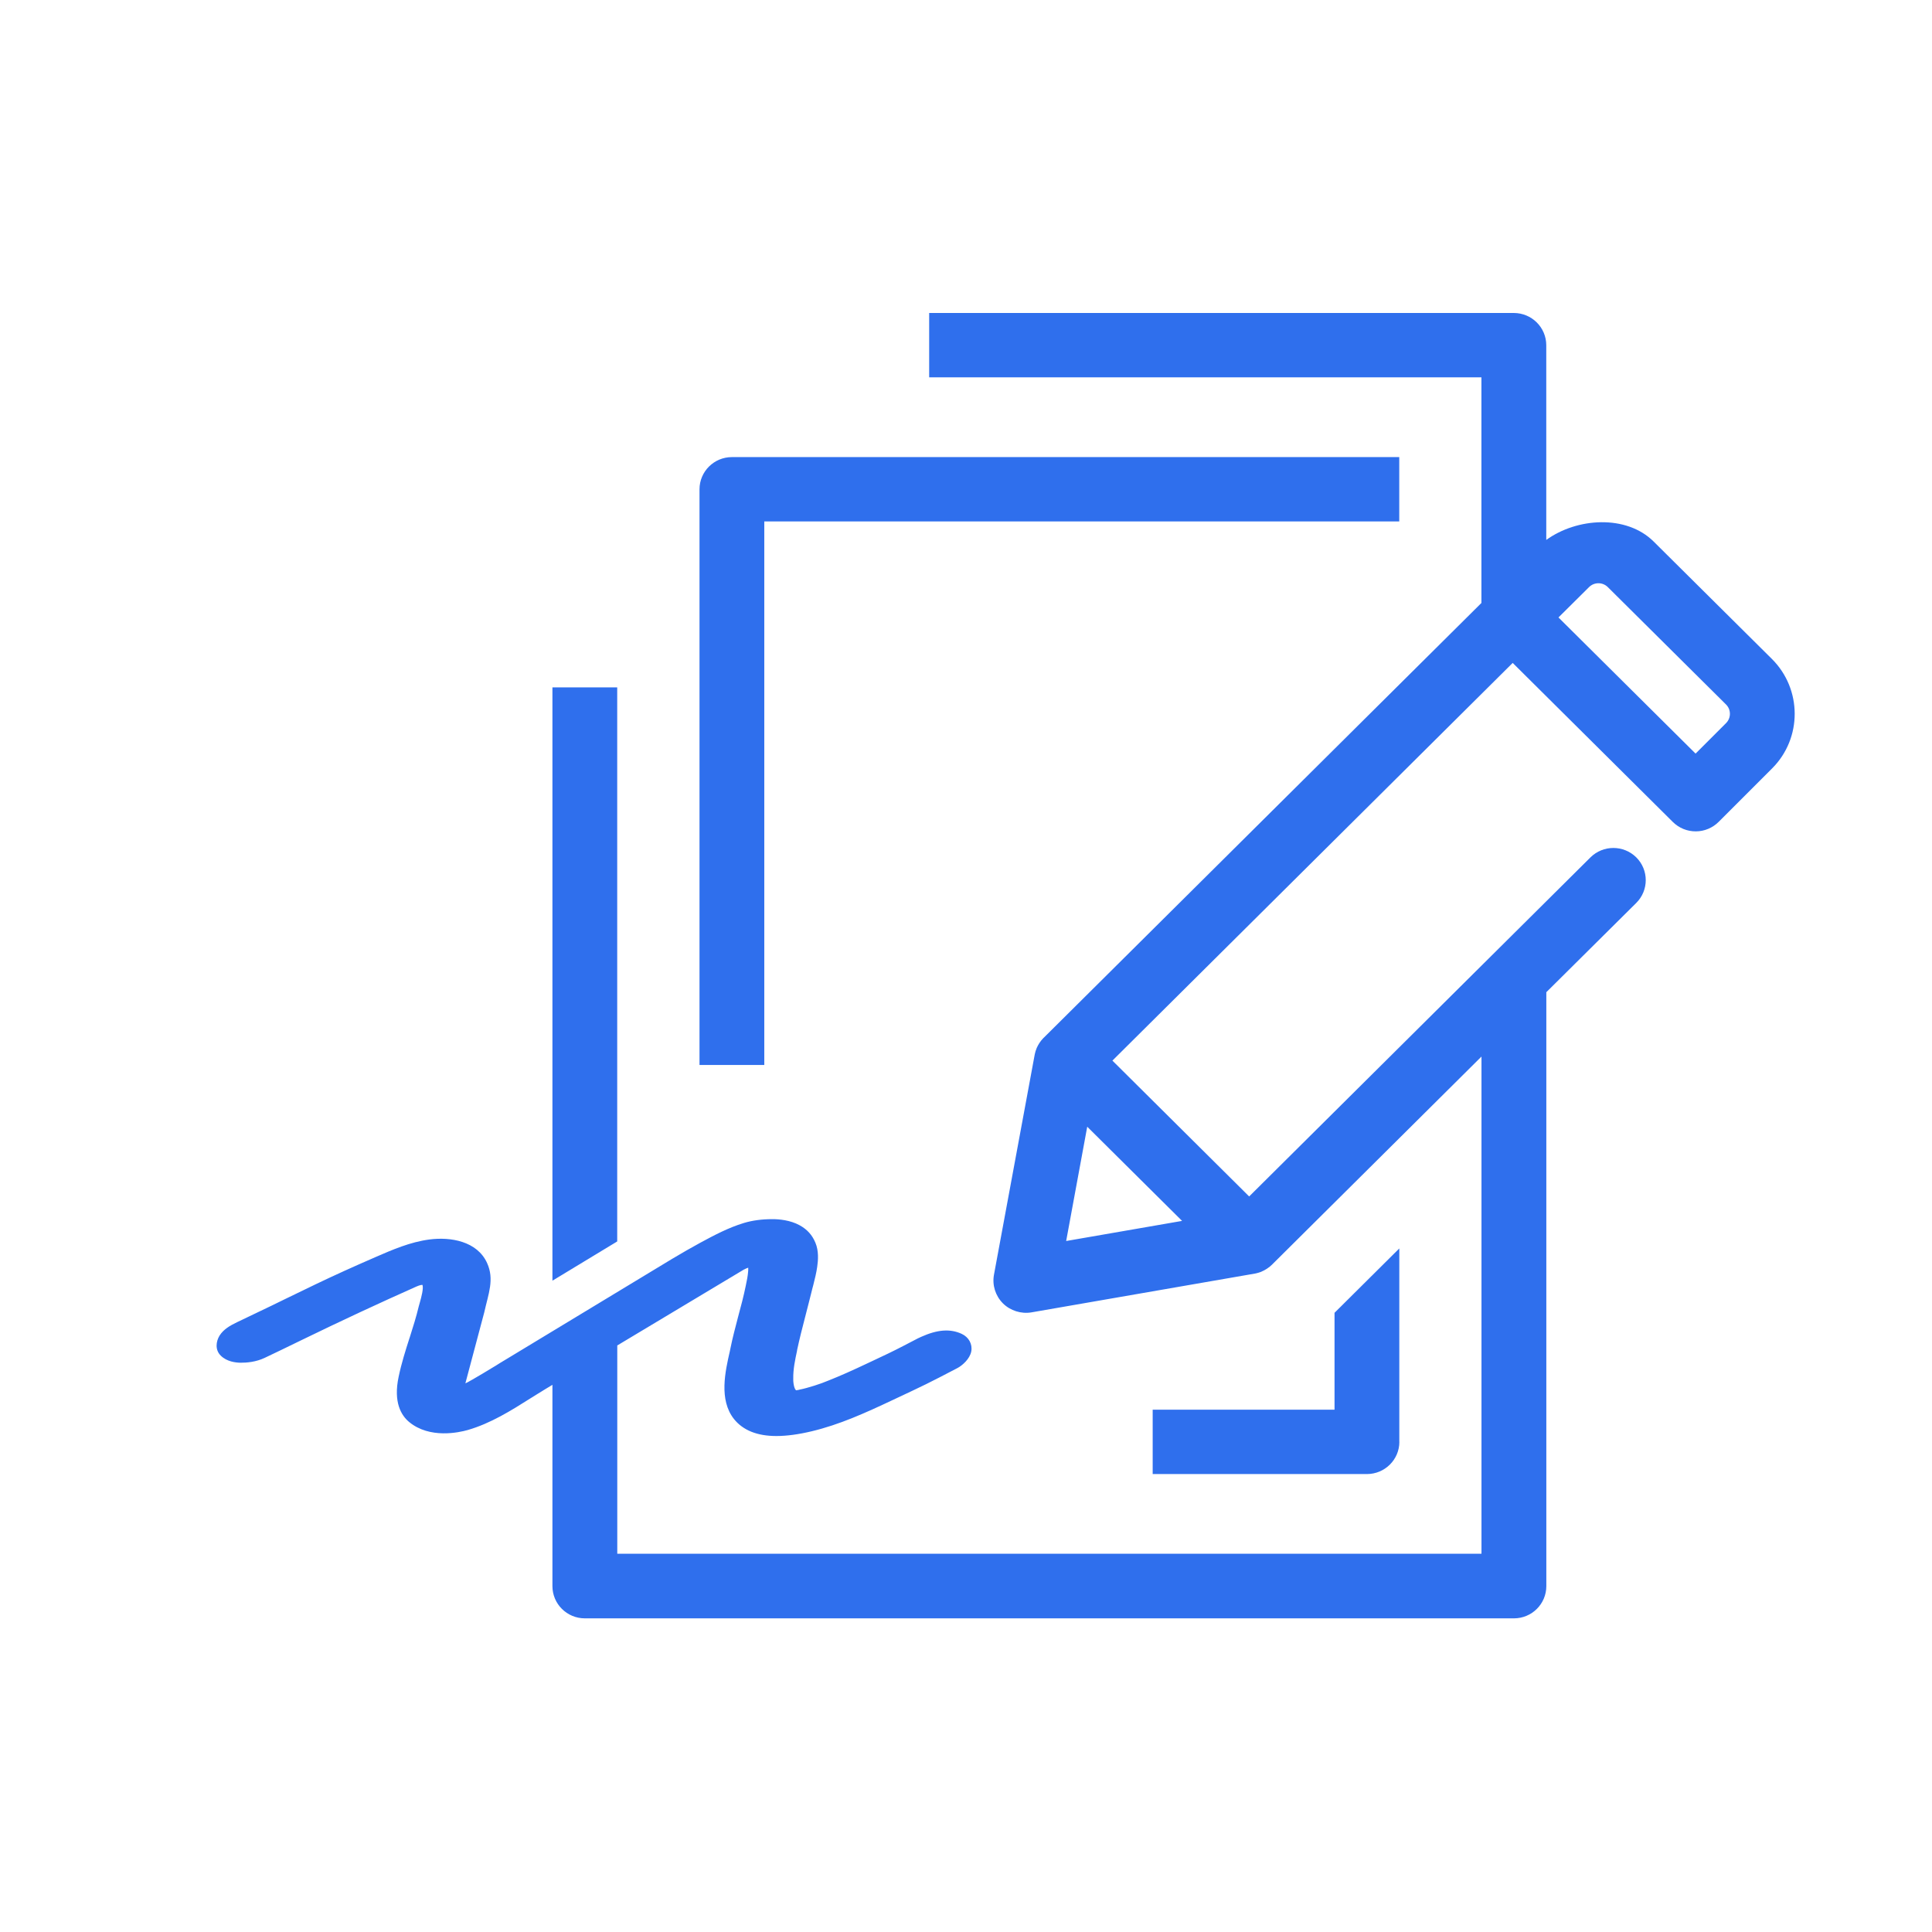 <svg width="32" height="32" viewBox="0 0 32 32" fill="none" xmlns="http://www.w3.org/2000/svg">
<g clip-path="url(#clip0_5340_280)">
<path d="M10.223 11.385H9.15V21.212L10.223 20.562V11.385Z" fill="#2F6FED"/>
<path d="M29.348 10.914L27.39 8.97C26.936 8.519 26.117 8.576 25.611 8.943V5.718C25.611 5.423 25.37 5.184 25.073 5.184H15.39V6.25H24.537V9.987L17.289 17.187L17.28 17.194L17.277 17.199C17.233 17.244 17.198 17.298 17.172 17.356L17.168 17.367C17.156 17.395 17.146 17.428 17.139 17.462L16.463 21.115C16.432 21.286 16.487 21.462 16.611 21.587C16.733 21.709 16.914 21.766 17.084 21.737L20.788 21.094C20.793 21.093 20.8 21.092 20.811 21.089C20.834 21.083 20.856 21.077 20.878 21.069C20.887 21.065 20.897 21.062 20.909 21.055C20.929 21.047 20.948 21.036 20.971 21.022C20.978 21.017 20.986 21.014 20.994 21.007C21.023 20.988 21.047 20.968 21.068 20.947L24.538 17.5V25.735H10.224V22.285L12.319 21.029L12.328 21.025C12.343 21.017 12.371 21.003 12.393 20.997C12.395 21.018 12.392 21.052 12.391 21.065C12.385 21.139 12.37 21.211 12.352 21.297C12.318 21.463 12.274 21.632 12.227 21.804L12.223 21.819C12.179 21.987 12.133 22.161 12.098 22.334L12.089 22.378C12.011 22.718 11.906 23.183 12.155 23.501C12.305 23.69 12.541 23.785 12.859 23.785C13.028 23.785 13.225 23.759 13.446 23.706C13.902 23.597 14.326 23.406 14.794 23.185C15.316 22.94 15.375 22.912 15.859 22.659C15.938 22.617 16.062 22.51 16.087 22.385C16.11 22.264 16.047 22.148 15.929 22.093C15.739 22.005 15.527 22.021 15.258 22.142C15.201 22.168 15.189 22.174 15.162 22.189L14.956 22.296C14.864 22.344 14.804 22.373 14.71 22.419C14.6 22.472 14.606 22.468 14.537 22.501L14.378 22.576C14.118 22.699 13.912 22.791 13.727 22.864C13.653 22.895 13.572 22.925 13.488 22.951C13.391 22.981 13.317 23.002 13.246 23.016L13.227 23.021C13.214 23.023 13.2 23.026 13.185 23.028C13.182 23.025 13.175 23.016 13.169 23.007C13.154 22.977 13.145 22.938 13.14 22.884C13.14 22.878 13.14 22.874 13.139 22.863V22.833C13.136 22.68 13.169 22.523 13.202 22.371V22.364C13.241 22.181 13.288 21.995 13.335 21.816L13.398 21.57C13.415 21.503 13.432 21.436 13.449 21.368L13.451 21.358C13.457 21.334 13.463 21.311 13.47 21.287L13.472 21.279C13.496 21.182 13.522 21.082 13.536 20.979C13.551 20.873 13.563 20.719 13.506 20.584C13.453 20.456 13.37 20.363 13.244 20.294C13.088 20.208 12.899 20.193 12.801 20.193H12.789C12.619 20.193 12.462 20.214 12.322 20.256C12.062 20.335 11.83 20.459 11.602 20.582C11.455 20.662 11.301 20.75 11.132 20.851L8.374 22.52C8.317 22.554 8.262 22.587 8.208 22.622L8.166 22.647C8.053 22.716 7.935 22.787 7.825 22.85C7.817 22.854 7.806 22.86 7.796 22.866C7.757 22.889 7.729 22.904 7.709 22.912V22.909L8.021 21.736C8.089 21.429 8.192 21.191 8.067 20.918C7.903 20.559 7.465 20.483 7.111 20.53C6.792 20.572 6.501 20.699 6.213 20.824L6.168 20.844C5.857 20.979 5.543 21.121 5.238 21.267C5.064 21.35 4.889 21.435 4.715 21.52L4.5 21.625C4.31 21.716 4.116 21.81 3.924 21.901C3.814 21.954 3.703 22.016 3.637 22.121C3.577 22.218 3.559 22.359 3.657 22.454C3.758 22.554 3.902 22.569 3.981 22.571C4.086 22.572 4.239 22.559 4.383 22.491C4.569 22.403 4.751 22.315 4.966 22.21C5.66 21.872 6.293 21.578 6.9 21.308C6.958 21.282 6.993 21.281 6.996 21.281C7.02 21.334 6.977 21.491 6.957 21.562C6.949 21.59 6.942 21.616 6.936 21.637C6.895 21.809 6.84 21.983 6.787 22.15L6.781 22.167C6.719 22.361 6.649 22.58 6.603 22.802C6.512 23.228 6.647 23.445 6.777 23.553C7.118 23.835 7.605 23.726 7.746 23.686C8.125 23.577 8.465 23.364 8.792 23.157C8.872 23.108 8.951 23.057 9.031 23.009L9.15 22.937V26.271C9.15 26.566 9.39 26.805 9.687 26.805H25.075C25.372 26.805 25.612 26.566 25.612 26.271V16.434L27.102 14.955C27.311 14.747 27.311 14.409 27.102 14.201C26.892 13.993 26.553 13.993 26.343 14.201L20.69 19.817L18.425 17.567L25.055 10.98L27.707 13.614C27.809 13.715 27.943 13.77 28.087 13.77C28.231 13.77 28.367 13.712 28.467 13.612L29.352 12.727C29.852 12.227 29.85 11.414 29.348 10.914H29.348ZM19.579 20.222L17.659 20.555L18.008 18.662L19.579 20.222ZM28.589 11.977L28.084 12.482L25.813 10.227L26.32 9.724C26.406 9.639 26.544 9.639 26.63 9.724L28.589 11.669C28.674 11.754 28.674 11.892 28.589 11.977Z" fill="#2F6FED"/>
<path d="M12.66 8.637H23.176V7.571H12.123C11.826 7.571 11.586 7.81 11.586 8.105V17.639H12.659V8.637H12.66Z" fill="#2F6FED"/>
<path d="M23.177 23.882V20.678L22.104 21.744V23.349H19.092V24.415H22.64C22.937 24.415 23.178 24.176 23.178 23.881L23.177 23.882Z" fill="#2F6FED"/>
</g>
<defs>
<clipPath id="clip0_5340_280">
<rect width="26.4" height="21.625" fill="white" transform="translate(3.496 5.184)"/>
</clipPath>
</defs>
</svg>
